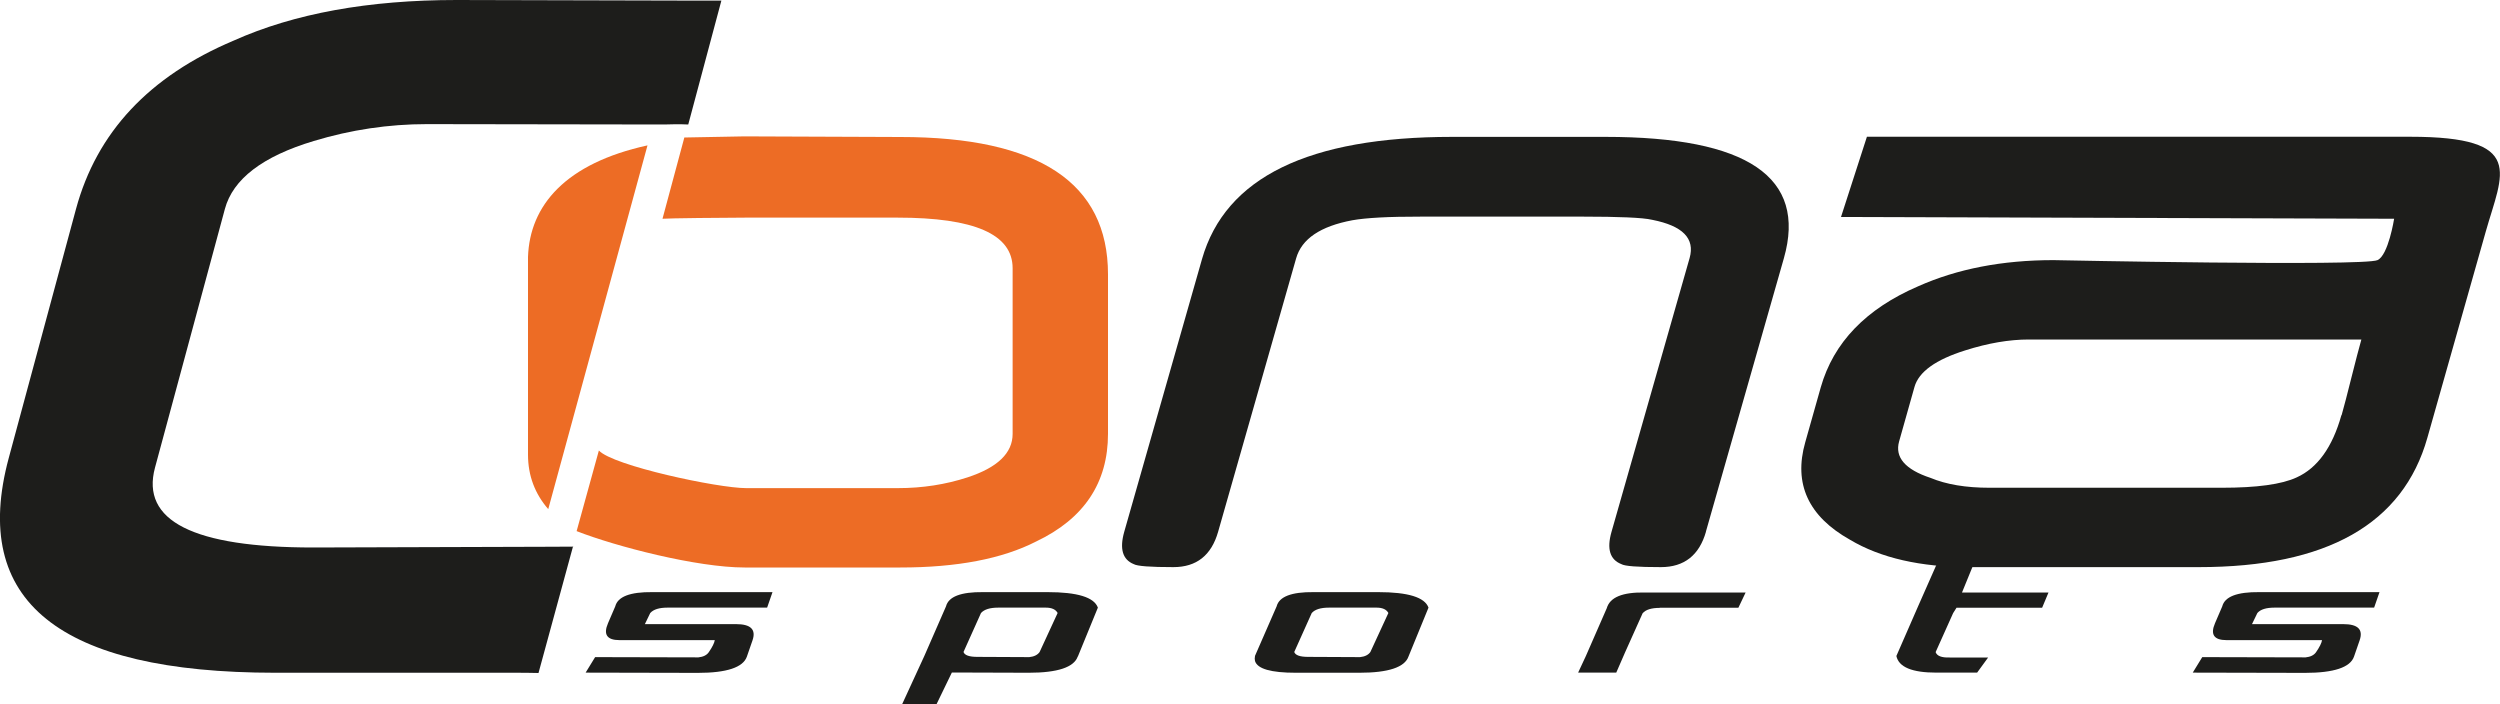 <svg viewBox="0 0 200 56.36" xmlns="http://www.w3.org/2000/svg"><path d="m54.75 11c.45 0 4.36-.09 4.79-.09l12.49.05c11.07 0 16.61 3.66 16.61 10.99v12.75c0 3.93-1.92 6.8-5.75 8.62-2.72 1.39-6.34 2.08-10.86 2.08h-12.45c-3.82 0-10.31-1.68-13.45-2.91l1.78-6.45c1.12 1.22 9.53 3.01 11.78 3.01h12.15c1.96 0 3.81-.29 5.56-.86 2.41-.79 3.61-1.95 3.61-3.48v-13.25c0-2.73-3.07-4.05-9.21-4.05h-12.15c-1.6 0-6.27.05-6.65.09l1.75-6.51z" fill="#ed6c25"/><g fill="#1d1d1b"><path d="m136.48 42.53c-.54 1.89-1.74 2.84-3.61 2.84s-2.9-.08-3.16-.24c-.92-.36-1.18-1.22-.79-2.58l6.25-21.91c.44-1.56-.55-2.57-2.97-3.05-.42-.1-1.1-.16-2.03-.2s-2.1-.06-3.53-.06h-12.96c-1.3 0-2.41.02-3.31.07s-1.63.12-2.18.22c-2.56.48-4.06 1.49-4.5 3.05l-6.24 21.87c-.54 1.89-1.73 2.83-3.58 2.83s-2.9-.08-3.17-.24c-.89-.36-1.15-1.22-.76-2.59l6.22-21.81c1.87-6.54 8.53-9.78 20.01-9.78h12.27c11.36 0 16.12 3.22 14.27 9.71l-6.24 21.88z"/><path d="m149.35 10.94h43.47c9.33 0 7.36 2.92 6.04 7.59l-4.67 16.49c-1.95 6.9-8.05 10.35-18.28 10.35h-18.33c-3.93 0-7.13-.73-9.58-2.19-3.33-1.87-4.53-4.47-3.58-7.8l1.24-4.39c1.02-3.59 3.62-6.29 7.8-8.09 3.12-1.39 6.72-2.09 10.82-2.09 0 0 24.8.51 25.92 0 .87-.39 1.33-3.31 1.33-3.31l-44.25-.14 2.07-6.41zm37.98 22.27c.1-.34.21-.76.34-1.26s.28-1.09.45-1.77c.17-.67.32-1.26.45-1.76s.25-.93.34-1.26h-26.61c-1.56 0-3.26.29-5.08.87-2.37.74-3.72 1.72-4.06 2.92l-1.23 4.36c-.36 1.27.48 2.25 2.51 2.92 1.27.53 2.84.79 4.71.79h18.6c2.79 0 4.79-.27 5.99-.83 1.65-.75 2.85-2.4 3.57-4.97z"/><path d="m57.19 51.21h-7.63c-1 0-1.31-.45-.92-1.35l.58-1.35c.2-.78 1.19-1.16 2.96-1.14h9.62l-.43 1.24h-7.97c-.66 0-1.12.14-1.38.43l-.43.89h7.3c1.17 0 1.61.43 1.31 1.3l-.45 1.3c-.3.86-1.61 1.3-3.92 1.3l-8.98-.02.76-1.24 8.26.02c.38-.04.66-.17.83-.41.29-.42.45-.75.48-.96z"/><path d="m86.22 52.52c-.3.86-1.61 1.3-3.92 1.3l-6.15-.02-1.24 2.56h-2.75l1.79-3.89 1.73-3.96c.2-.78 1.19-1.16 2.96-1.14h5.16c2.39 0 3.73.41 4.03 1.24l-1.6 3.91zm-6.36-3.91c-.66 0-1.12.14-1.38.43l-1.4 3.12c.09.26.46.39 1.11.39l4.15.02c.38-.04.66-.17.83-.41l1.44-3.12c-.15-.28-.46-.43-.94-.43h-3.82z"/><path d="m112.68 52.52c-.3.86-1.61 1.3-3.92 1.3h-5.1c-1.98 0-3.07-.31-3.26-.94-.03-.12-.03-.25 0-.41l1.73-3.96c.2-.78 1.19-1.16 2.96-1.14h5.16c2.39 0 3.73.41 4.03 1.24zm-6.36-3.91c-.66 0-1.12.14-1.38.43l-1.4 3.12c.09.26.46.39 1.11.39l4.15.02c.38-.04.66-.17.83-.41l1.44-3.12c-.15-.28-.46-.43-.94-.43h-3.82z"/><path d="m132.78 48.63c-.66 0-1.12.14-1.37.43l-1.4 3.12-.71 1.63h-3.05l.62-1.33 1.67-3.82c.25-.88 1.26-1.29 3.03-1.26h8.08l-.58 1.22h-6.28z"/><path d="m160.19 48.62h-3.67l-.27.43-1.4 3.12c.11.31.48.45 1.12.43h3.08l-.88 1.21h-3.27c-1.93 0-3-.44-3.19-1.33l1.73-3.96 1.63-3.69h2.94l-1.05 2.57h6.92l-.51 1.22z"/><path d="m185.75 51.21h-7.63c-1 0-1.31-.45-.92-1.35l.58-1.35c.2-.78 1.19-1.16 2.96-1.14h9.62l-.43 1.24h-7.97c-.66 0-1.12.14-1.37.43l-.43.89h7.3c1.18 0 1.61.43 1.31 1.3l-.45 1.3c-.3.86-1.61 1.3-3.92 1.3l-8.98-.02.76-1.24 8.27.02c.38-.04.66-.17.83-.41.29-.42.45-.75.48-.96z"/><path d="m57.71.05-2.65 9.91c-.96-.05-1.3 0-1.93 0l-18.98-.03c-3.06 0-6.08.45-9.05 1.35-4.1 1.23-6.47 3.05-7.11 5.44l-5.59 20.69c-1.15 4.26 3.07 6.39 12.66 6.39l18.98-.06c2.5 0 1.8-.02 1.8-.02l-2.76 10.12c-.7-.01-.9-.02-1.58-.02h-19.5c-17.29-.01-24.39-5.73-21.3-17.18l5.38-19.92c1.66-6.14 5.86-10.62 12.61-13.47 4.84-2.17 10.78-3.25 17.84-3.25l19.45.05z"/></g><path d="m43.86 40.73c-1.06-1.22-1.62-2.67-1.62-4.36v-15.81c.14-4.13 3-7.49 9.56-8.93z" fill="#ed6c25"/></svg>
